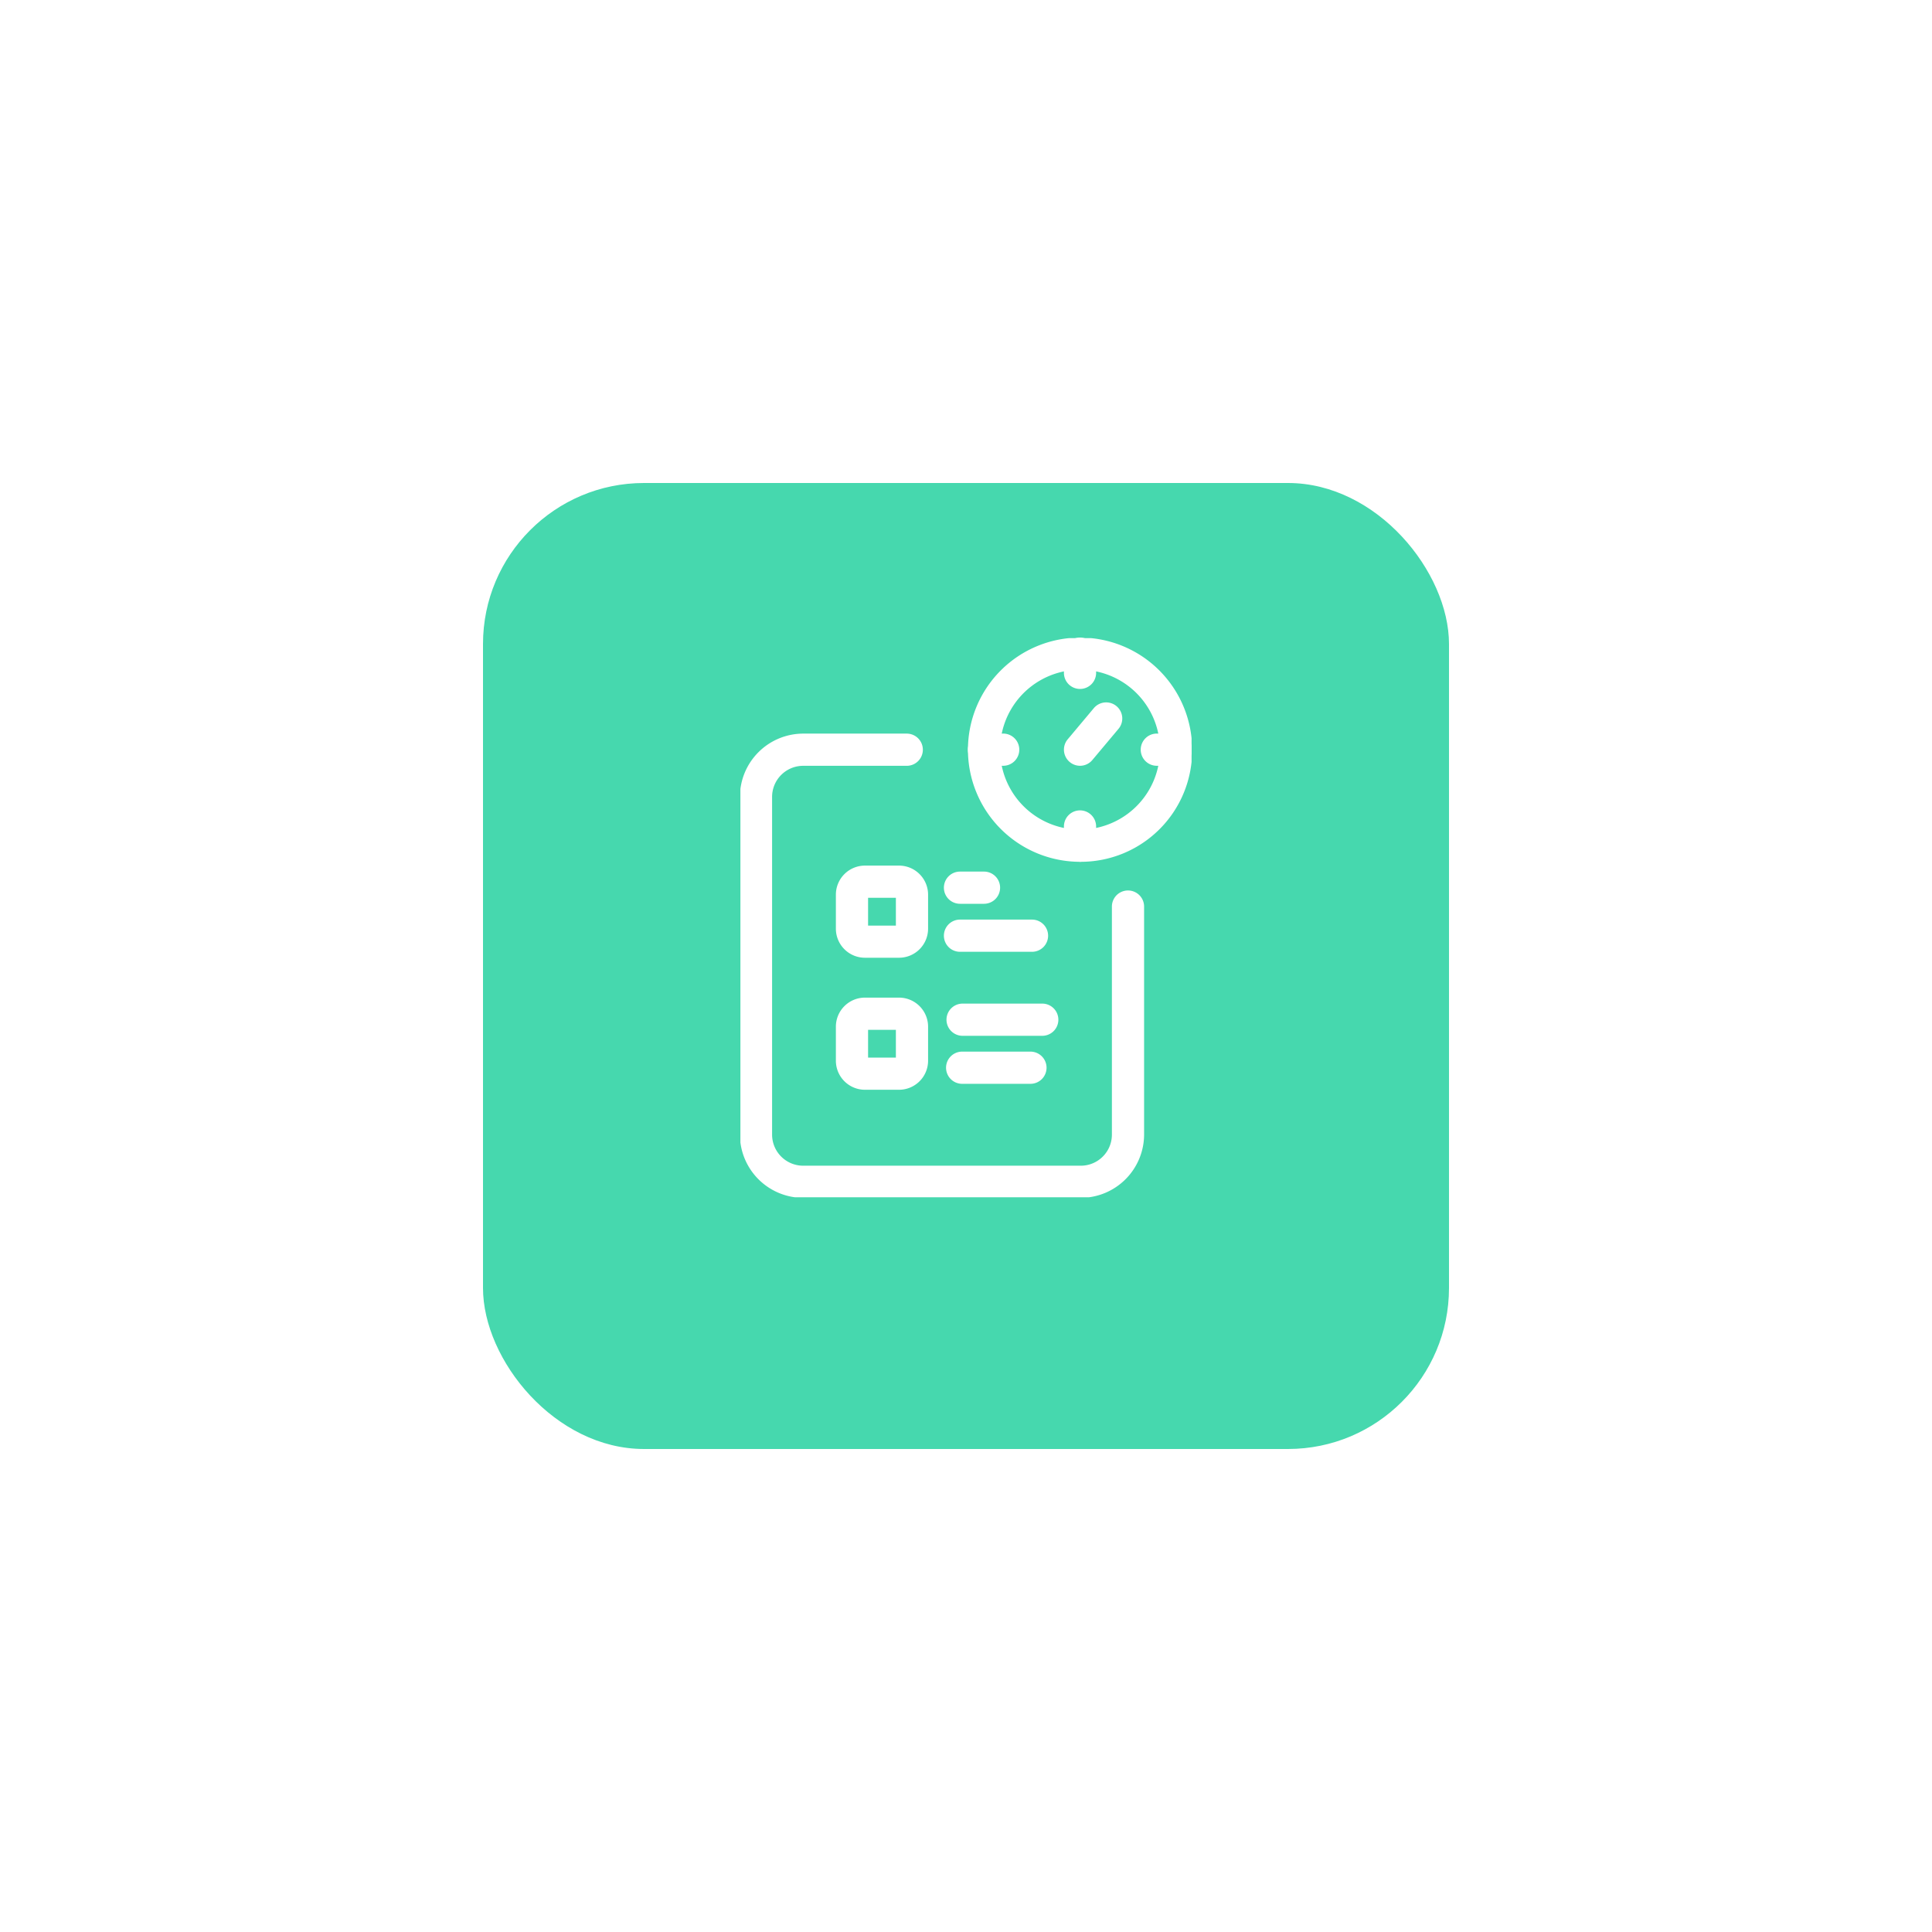 <svg xmlns="http://www.w3.org/2000/svg" xmlns:xlink="http://www.w3.org/1999/xlink" width="120" height="120" viewBox="0 0 120 120">
  <defs>
    <filter id="Rectangle_4147" x="0" y="0" width="120" height="120" filterUnits="userSpaceOnUse">
      <feOffset dy="3" input="SourceAlpha"/>
      <feGaussianBlur stdDeviation="10" result="blur"/>
      <feFlood flood-color="#46d8ae" flood-opacity="0.302"/>
      <feComposite operator="in" in2="blur"/>
      <feComposite in="SourceGraphic"/>
    </filter>
    <clipPath id="clip-path">
      <rect id="Rectangle_4171" data-name="Rectangle 4171" width="28.023" height="34.732" fill="none"/>
    </clipPath>
  </defs>
  <g id="Groupe_9448" data-name="Groupe 9448" transform="translate(29 471)">
    <g transform="matrix(1, 0, 0, 1, -29, -471)" filter="url(#Rectangle_4147)">
      <rect id="Rectangle_4147-2" data-name="Rectangle 4147" width="60" height="60" rx="10" transform="translate(30 27)" fill="#46d8ae"/>
    </g>
    <g id="Groupe_9254" data-name="Groupe 9254" transform="translate(-4441.694 -1267.451)">
      <path id="Ligne_527" data-name="Ligne 527" d="M4.949,1H0A1,1,0,0,1-1,0,1,1,0,0,1,0-1H4.949a1,1,0,0,1,1,1A1,1,0,0,1,4.949,1Z" transform="translate(4472.482 859.787)" fill="#fff"/>
      <path id="Ligne_528" data-name="Ligne 528" d="M4.242,1H0A1,1,0,0,1-1,0,1,1,0,0,1,0-1H4.242a1,1,0,0,1,1,1A1,1,0,0,1,4.242,1Z" transform="translate(4472.455 862.769)" fill="#fff"/>
      <g id="Groupe_9251" data-name="Groupe 9251" transform="translate(4458.682 836.085)">
        <g id="Groupe_9250" data-name="Groupe 9250" transform="translate(0 0)" clip-path="url(#clip-path)">
          <path id="Rectangle_4169" data-name="Rectangle 4169" d="M.8-1H2.923A1.806,1.806,0,0,1,4.727.8V2.923a1.806,1.806,0,0,1-1.8,1.8H.8A1.806,1.806,0,0,1-1,2.923V.8A1.806,1.806,0,0,1,.8-1ZM2.727,1H1V2.727H2.727Z" transform="translate(6.93 23.33)" fill="#fff"/>
          <path id="Ligne_529" data-name="Ligne 529" d="M1.491,1H0A1,1,0,0,1-1,0,1,1,0,0,1,0-1H1.491a1,1,0,0,1,1,1A1,1,0,0,1,1.491,1Z" transform="translate(13.639 15.502)" fill="#fff"/>
          <path id="Ligne_530" data-name="Ligne 530" d="M4.473,1H0A1,1,0,0,1-1,0,1,1,0,0,1,0-1H4.473a1,1,0,0,1,1,1A1,1,0,0,1,4.473,1Z" transform="translate(13.639 18.484)" fill="#fff"/>
          <path id="Rectangle_4170" data-name="Rectangle 4170" d="M.8-1H2.923A1.806,1.806,0,0,1,4.727.8V2.923a1.806,1.806,0,0,1-1.8,1.8H.8A1.806,1.806,0,0,1-1,2.923V.8A1.806,1.806,0,0,1,.8-1ZM2.727,1H1V2.727H2.727Z" transform="translate(6.93 15.13)" fill="#fff"/>
          <path id="Tracé_8414" data-name="Tracé 8414" d="M94.99,13.928h0a6.963,6.963,0,1,1,6.966-6.962A6.916,6.916,0,0,1,94.988,13.928ZM94.991,2a4.963,4.963,0,1,0,0,9.927h0a4.963,4.963,0,0,0,0-9.927Z" transform="translate(-73.897 -0.034)" fill="#fff"/>
          <path id="Ligne_531" data-name="Ligne 531" d="M0,2.937A1,1,0,0,1-.643,2.7,1,1,0,0,1-.766,1.294L.858-.643A1,1,0,0,1,2.267-.766,1,1,0,0,1,2.39.643L.766,2.579A1,1,0,0,1,0,2.937Z" transform="translate(21.094 4.993)" fill="#fff"/>
          <path id="Ligne_532" data-name="Ligne 532" d="M0,2.192a1,1,0,0,1-1-1V0A1,1,0,0,1,0-1,1,1,0,0,1,1,0V1.192A1,1,0,0,1,0,2.192Z" transform="translate(21.094 0.966)" fill="#fff"/>
          <path id="Ligne_533" data-name="Ligne 533" d="M0,2.192a1,1,0,0,1-1-1V0A1,1,0,0,1,0-1,1,1,0,0,1,1,0V1.192A1,1,0,0,1,0,2.192Z" transform="translate(21.094 11.7)" fill="#fff"/>
          <path id="Ligne_534" data-name="Ligne 534" d="M1.192,1H0A1,1,0,0,1-1,0,1,1,0,0,1,0-1H1.192a1,1,0,0,1,1,1A1,1,0,0,1,1.192,1Z" transform="translate(15.13 6.93)" fill="#fff"/>
          <path id="Ligne_535" data-name="Ligne 535" d="M1.192,1H0A1,1,0,0,1-1,0,1,1,0,0,1,0-1H1.192a1,1,0,0,1,1,1A1,1,0,0,1,1.192,1Z" transform="translate(25.864 6.93)" fill="#fff"/>
          <path id="Tracé_8415" data-name="Tracé 8415" d="M78.516,34.491A3.939,3.939,0,0,1,74.6,30.575v-21a3.939,3.939,0,0,1,3.915-3.918h6.449a1,1,0,0,1,0,2H78.516A1.932,1.932,0,0,0,76.6,9.577v21a1.932,1.932,0,0,0,1.922,1.918H95.788a1.932,1.932,0,0,0,1.918-1.922V16.4a1,1,0,1,1,2,0V30.572a3.939,3.939,0,0,1-3.915,3.918Z" transform="translate(-74.632 0.275)" fill="#fff"/>
        </g>
      </g>
    </g>
  </g>
</svg>
